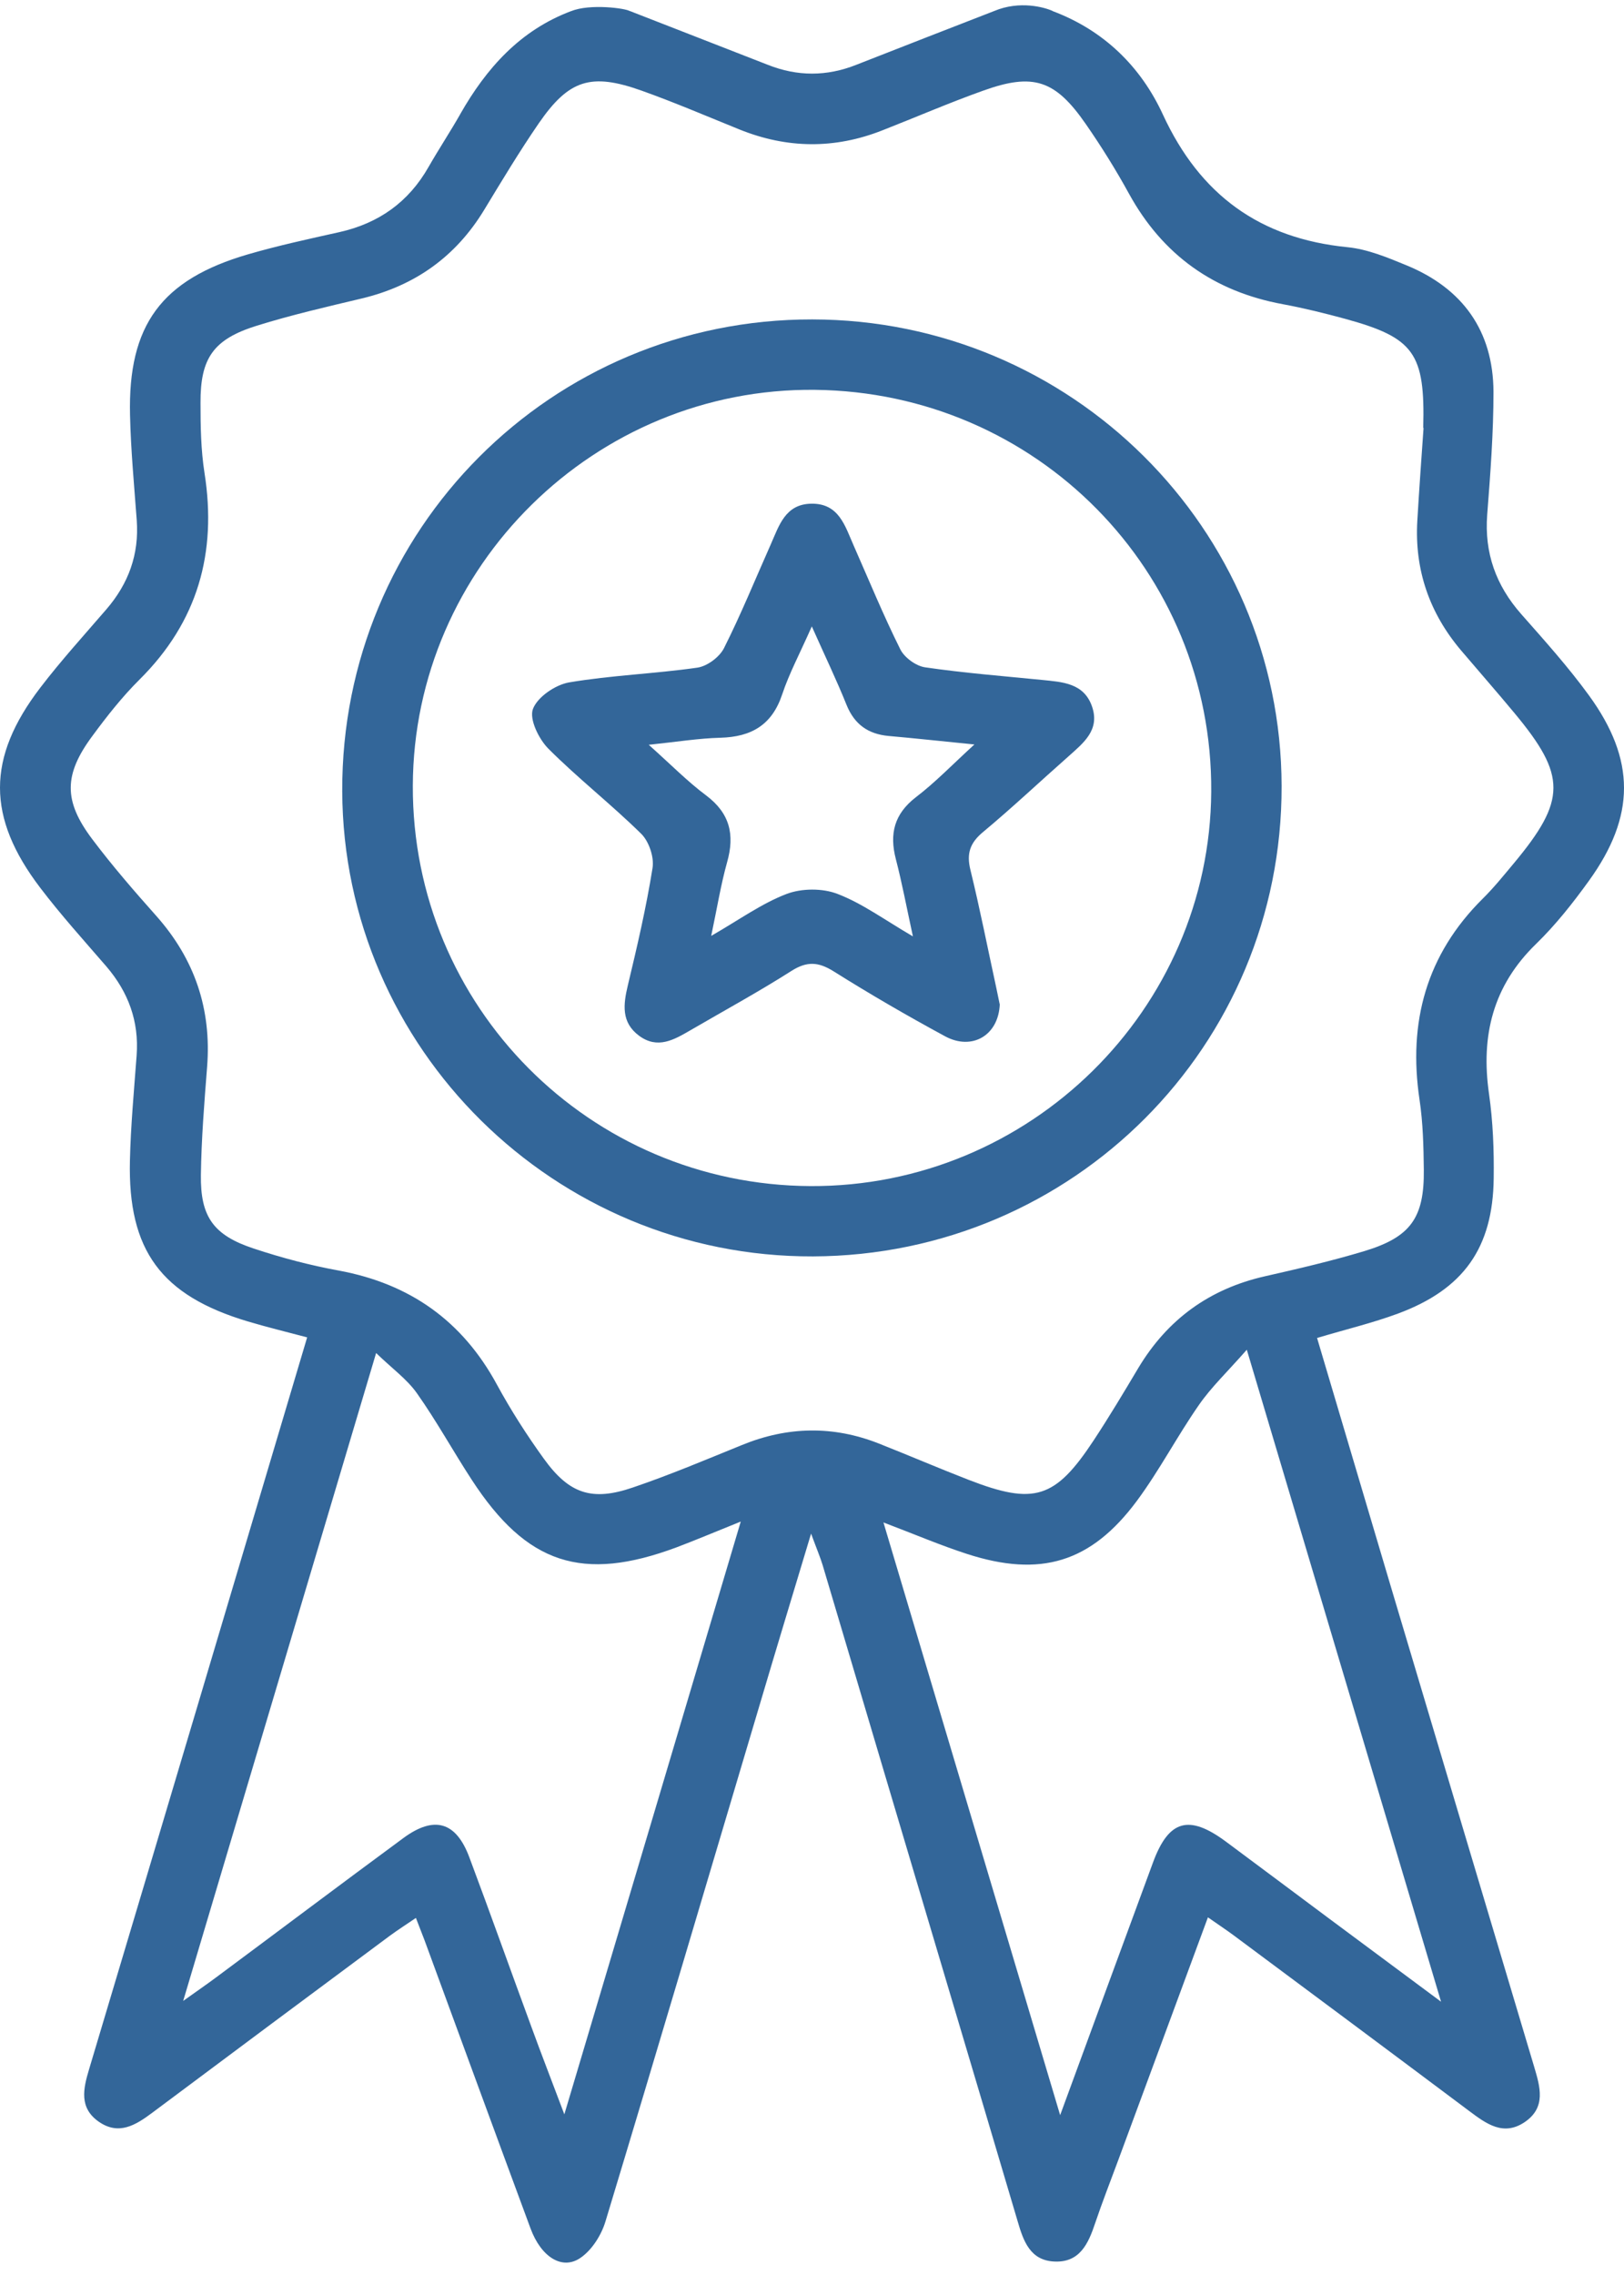 <svg width="30" height="42" viewBox="0 0 30 42" fill="none" xmlns="http://www.w3.org/2000/svg">
<path d="M19.448 0.206C20.393 0.561 21.076 1.232 21.483 2.117C22.168 3.599 23.274 4.404 24.895 4.564C25.264 4.601 25.63 4.753 25.979 4.897C27.019 5.323 27.584 6.108 27.589 7.234C27.589 7.99 27.532 8.746 27.473 9.501C27.419 10.209 27.634 10.807 28.101 11.337C28.531 11.824 28.967 12.309 29.349 12.833C30.219 14.026 30.215 15.069 29.349 16.265C29.054 16.674 28.736 17.076 28.376 17.426C27.578 18.2 27.353 19.121 27.506 20.191C27.58 20.706 27.6 21.234 27.593 21.753C27.578 23.038 27.037 23.801 25.824 24.251C25.353 24.425 24.862 24.542 24.33 24.701C24.781 26.224 25.231 27.737 25.68 29.248C26.566 32.215 27.451 35.184 28.339 38.151C28.45 38.525 28.566 38.903 28.169 39.175C27.774 39.444 27.458 39.21 27.144 38.975C25.698 37.892 24.249 36.814 22.801 35.738C22.659 35.632 22.509 35.534 22.314 35.397C21.752 36.919 21.204 38.397 20.659 39.875C20.515 40.264 20.364 40.649 20.231 41.042C20.105 41.42 19.946 41.777 19.472 41.751C19.029 41.729 18.905 41.372 18.8 41.012C17.972 38.216 17.136 35.421 16.305 32.624C15.934 31.38 15.568 30.137 15.197 28.896C15.153 28.75 15.092 28.609 14.983 28.313C14.634 29.47 14.329 30.476 14.03 31.485C13.084 34.66 12.146 37.836 11.186 41.007C11.11 41.262 10.935 41.54 10.721 41.685C10.383 41.916 9.995 41.666 9.801 41.142C9.144 39.368 8.494 37.593 7.842 35.819C7.798 35.702 7.75 35.584 7.683 35.408C7.506 35.528 7.347 35.63 7.196 35.741C5.733 36.827 4.269 37.916 2.808 39.008C2.502 39.236 2.193 39.425 1.826 39.171C1.458 38.914 1.536 38.564 1.647 38.197C2.989 33.713 4.324 29.226 5.674 24.69C5.299 24.59 4.937 24.503 4.579 24.396C2.978 23.918 2.361 23.086 2.4 21.427C2.415 20.78 2.476 20.132 2.524 19.484C2.57 18.856 2.372 18.317 1.964 17.841C1.551 17.363 1.126 16.893 0.744 16.391C-0.248 15.089 -0.248 13.993 0.744 12.696C1.128 12.194 1.554 11.726 1.966 11.248C2.374 10.774 2.572 10.235 2.526 9.605C2.478 8.957 2.417 8.312 2.402 7.662C2.363 6.003 2.98 5.162 4.583 4.695C5.137 4.534 5.702 4.412 6.267 4.286C6.996 4.123 7.548 3.732 7.918 3.08C8.106 2.752 8.315 2.436 8.503 2.106C8.987 1.256 9.609 0.558 10.553 0.204C10.915 0.204 11.277 0.204 11.637 0.204C12.486 0.534 13.336 0.865 14.185 1.197C14.73 1.413 15.271 1.413 15.817 1.197C16.665 0.863 17.516 0.534 18.364 0.204C18.838 0.004 19.298 0.135 19.448 0.204V0.206ZM26.291 7.901C26.328 6.521 26.123 6.236 24.856 5.888C24.474 5.784 24.086 5.688 23.697 5.616C22.426 5.382 21.479 4.71 20.855 3.575C20.613 3.134 20.345 2.704 20.057 2.289C19.494 1.476 19.088 1.341 18.164 1.673C17.535 1.897 16.922 2.163 16.301 2.406C15.42 2.754 14.541 2.745 13.662 2.391C13.059 2.147 12.462 1.891 11.851 1.673C10.918 1.341 10.51 1.469 9.953 2.276C9.596 2.795 9.271 3.336 8.944 3.875C8.42 4.738 7.665 5.275 6.684 5.51C6.036 5.664 5.384 5.814 4.747 6.012C3.942 6.262 3.7 6.61 3.704 7.438C3.704 7.87 3.711 8.307 3.778 8.733C4.01 10.207 3.652 11.479 2.579 12.544C2.26 12.861 1.979 13.217 1.711 13.581C1.176 14.3 1.17 14.785 1.706 15.495C2.075 15.985 2.478 16.45 2.886 16.908C3.597 17.708 3.909 18.63 3.826 19.695C3.774 20.36 3.72 21.025 3.711 21.69C3.7 22.466 3.944 22.805 4.69 23.051C5.203 23.221 5.728 23.36 6.261 23.457C7.574 23.701 8.542 24.386 9.179 25.561C9.437 26.035 9.731 26.494 10.047 26.931C10.516 27.581 10.937 27.72 11.692 27.461C12.375 27.229 13.04 26.948 13.707 26.677C14.549 26.333 15.391 26.316 16.238 26.651C16.792 26.87 17.339 27.105 17.893 27.32C19.106 27.79 19.492 27.67 20.203 26.592C20.491 26.155 20.759 25.707 21.027 25.257C21.566 24.357 22.343 23.794 23.368 23.562C23.983 23.423 24.6 23.279 25.205 23.097C26.06 22.838 26.311 22.482 26.302 21.597C26.297 21.164 26.287 20.73 26.223 20.303C26.009 18.871 26.348 17.623 27.392 16.589C27.597 16.387 27.778 16.161 27.964 15.939C28.937 14.772 28.939 14.32 27.977 13.165C27.654 12.776 27.32 12.396 26.993 12.011C26.406 11.32 26.129 10.52 26.182 9.616C26.217 9.022 26.26 8.429 26.297 7.901H26.291ZM13.685 28.09C13.199 28.285 12.852 28.433 12.499 28.566C10.758 29.215 9.729 28.878 8.715 27.32C8.37 26.792 8.067 26.238 7.702 25.722C7.519 25.462 7.244 25.266 6.948 24.979C5.744 29.018 4.583 32.917 3.384 36.94C3.661 36.743 3.822 36.632 3.981 36.514C5.14 35.654 6.293 34.786 7.456 33.93C8.023 33.515 8.424 33.632 8.669 34.286C9.061 35.332 9.434 36.382 9.82 37.429C9.999 37.919 10.187 38.403 10.425 39.034C11.533 35.319 12.593 31.759 13.685 28.087V28.09ZM26.62 36.953C25.412 32.902 24.249 28.996 23.032 24.918C22.668 25.333 22.373 25.611 22.146 25.94C21.745 26.516 21.418 27.146 21.001 27.709C20.153 28.85 19.219 29.128 17.86 28.687C17.372 28.529 16.898 28.326 16.32 28.107C17.413 31.769 18.478 35.339 19.584 39.049C20.194 37.388 20.746 35.884 21.3 34.382C21.59 33.597 21.963 33.493 22.646 33.999C23.285 34.473 23.92 34.949 24.557 35.423C25.205 35.904 25.852 36.384 26.622 36.956L26.62 36.953ZM8.501 2.108C8.985 1.258 9.607 0.561 10.551 0.206C10.898 0.063 11.568 0.154 11.635 0.206" fill="#336699"/>
<path d="M15.02 23.195C10.246 23.212 6.341 19.354 6.322 14.607C6.304 9.781 10.182 5.89 15.005 5.897C19.786 5.903 23.665 9.755 23.675 14.511C23.686 19.306 19.828 23.177 15.018 23.195H15.02ZM14.973 21.897C19.021 21.916 22.349 18.641 22.375 14.615C22.402 10.54 19.145 7.242 15.055 7.197C10.996 7.153 7.639 10.455 7.626 14.507C7.613 18.58 10.891 21.877 14.973 21.897Z" fill="#336699"/>
<path d="M18.469 18.536C18.447 19.119 17.954 19.399 17.459 19.132C16.761 18.754 16.074 18.356 15.402 17.934C15.121 17.758 14.911 17.741 14.623 17.923C14.015 18.31 13.38 18.656 12.756 19.019C12.453 19.195 12.148 19.375 11.805 19.121C11.474 18.875 11.513 18.547 11.598 18.191C11.77 17.474 11.938 16.754 12.054 16.026C12.087 15.826 11.989 15.535 11.845 15.393C11.293 14.85 10.678 14.37 10.13 13.822C9.953 13.644 9.775 13.278 9.844 13.091C9.927 12.868 10.259 12.642 10.514 12.598C11.295 12.466 12.095 12.439 12.881 12.326C13.064 12.3 13.291 12.131 13.374 11.966C13.69 11.339 13.954 10.688 14.24 10.046C14.392 9.703 14.506 9.307 14.986 9.299C15.498 9.29 15.609 9.709 15.769 10.07C16.052 10.711 16.32 11.364 16.632 11.989C16.709 12.142 16.922 12.296 17.09 12.32C17.804 12.424 18.526 12.481 19.243 12.552C19.625 12.591 20.029 12.607 20.177 13.055C20.317 13.481 20.013 13.717 19.741 13.961C19.213 14.426 18.7 14.911 18.159 15.361C17.919 15.561 17.852 15.756 17.926 16.058C18.102 16.776 18.244 17.5 18.401 18.221C18.427 18.343 18.451 18.467 18.467 18.539L18.469 18.536ZM14.999 11.559C14.774 12.068 14.578 12.433 14.449 12.82C14.261 13.385 13.88 13.604 13.308 13.62C12.907 13.63 12.505 13.696 11.984 13.75C12.399 14.12 12.7 14.428 13.042 14.683C13.483 15.013 13.576 15.409 13.432 15.917C13.317 16.328 13.249 16.752 13.138 17.278C13.657 16.98 14.069 16.68 14.53 16.504C14.809 16.398 15.195 16.395 15.474 16.504C15.932 16.68 16.34 16.982 16.864 17.287C16.744 16.732 16.661 16.293 16.549 15.861C16.427 15.393 16.519 15.026 16.92 14.717C17.278 14.444 17.594 14.115 18 13.744C17.385 13.683 16.901 13.63 16.414 13.587C16.037 13.552 15.784 13.374 15.638 13.013C15.459 12.566 15.249 12.131 14.994 11.559H14.999Z" fill="#336699"/>
</svg>
